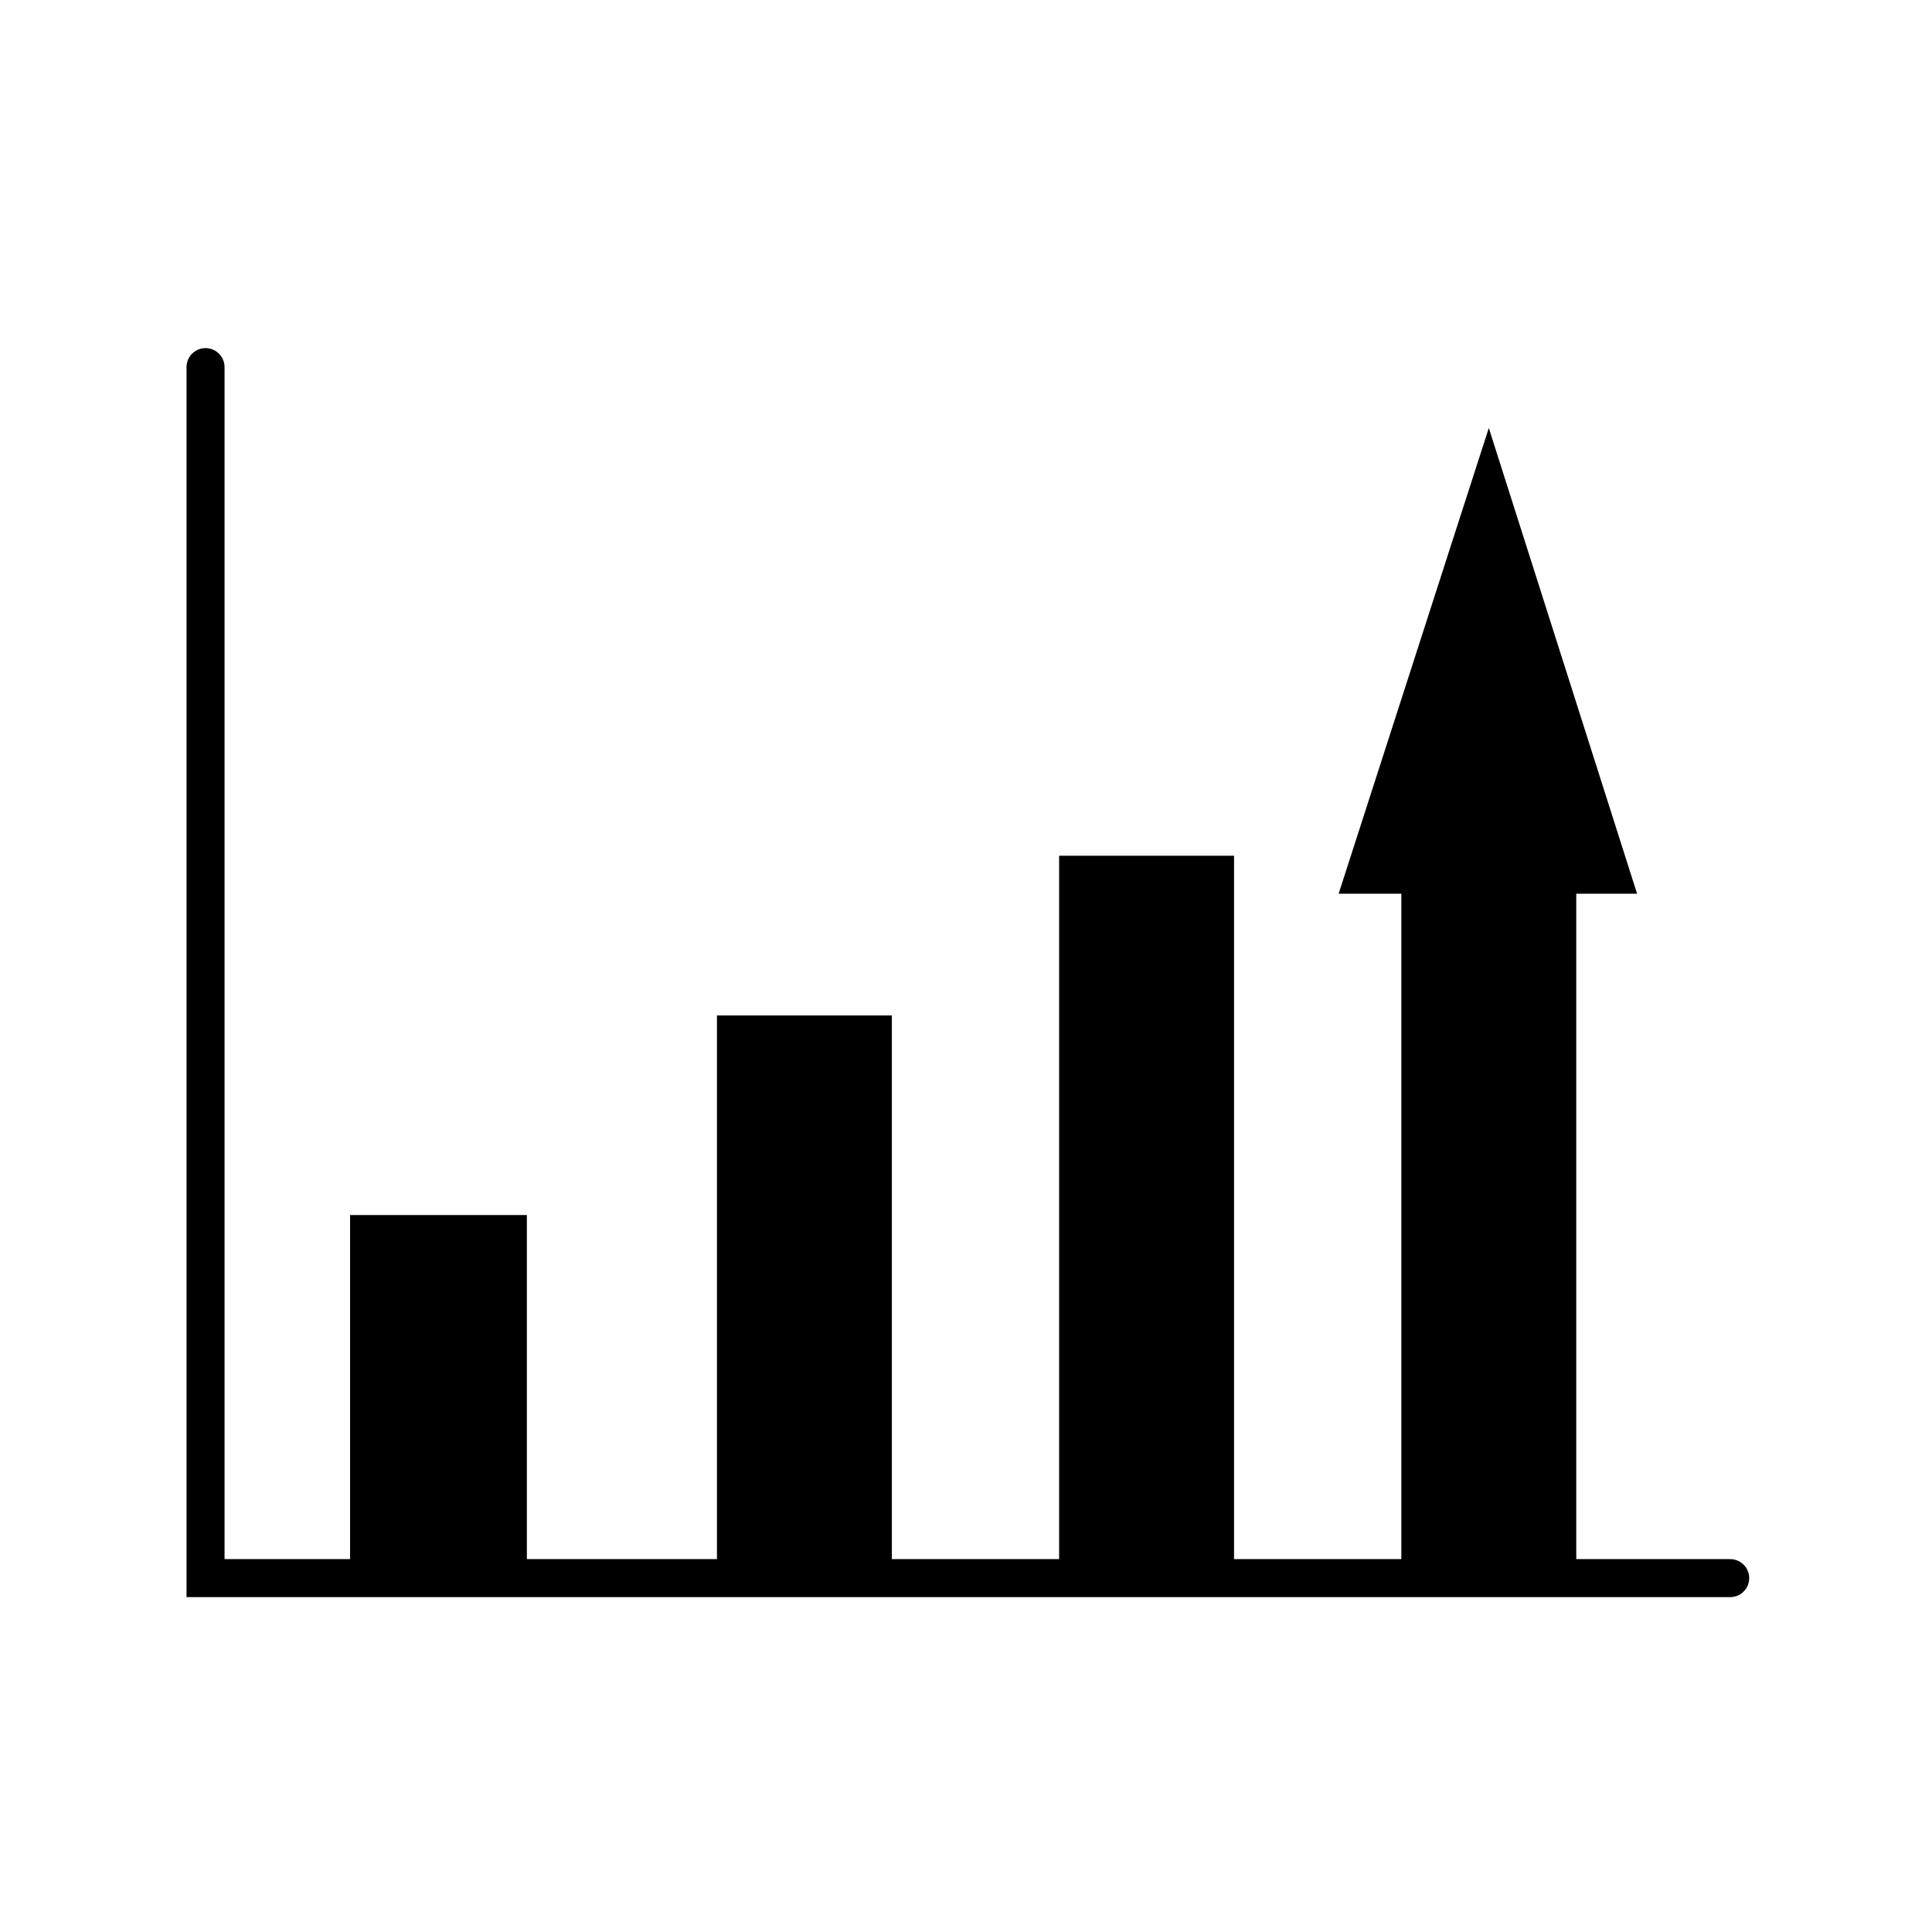 <?xml version="1.0" encoding="UTF-8"?>
<!-- Uploaded to: ICON Repo, www.svgrepo.com, Generator: ICON Repo Mixer Tools -->
<svg width="800px" height="800px" version="1.1" viewBox="144 144 512 512" xmlns="http://www.w3.org/2000/svg">
 <path transform="matrix(5.038 0 0 5.038 148.09 148.09)" d="m10 18.5v63.701h80.2" fill="none" stroke="#000000" stroke-linecap="round" stroke-miterlimit="10" stroke-width="2"/>
 <path d="m515.37 334.5h46.352v227.72h-46.352z"/>
 <path d="m424.68 370.78h46.352v189.94h-46.352z"/>
 <path d="m334 413.1h46.352v147.62h-46.352z"/>
 <path d="m236.77 466h46.855v94.715h-46.855z"/>
 <path d="m538.55 257.42 39.297 123.43h-79.098z"/>
</svg>